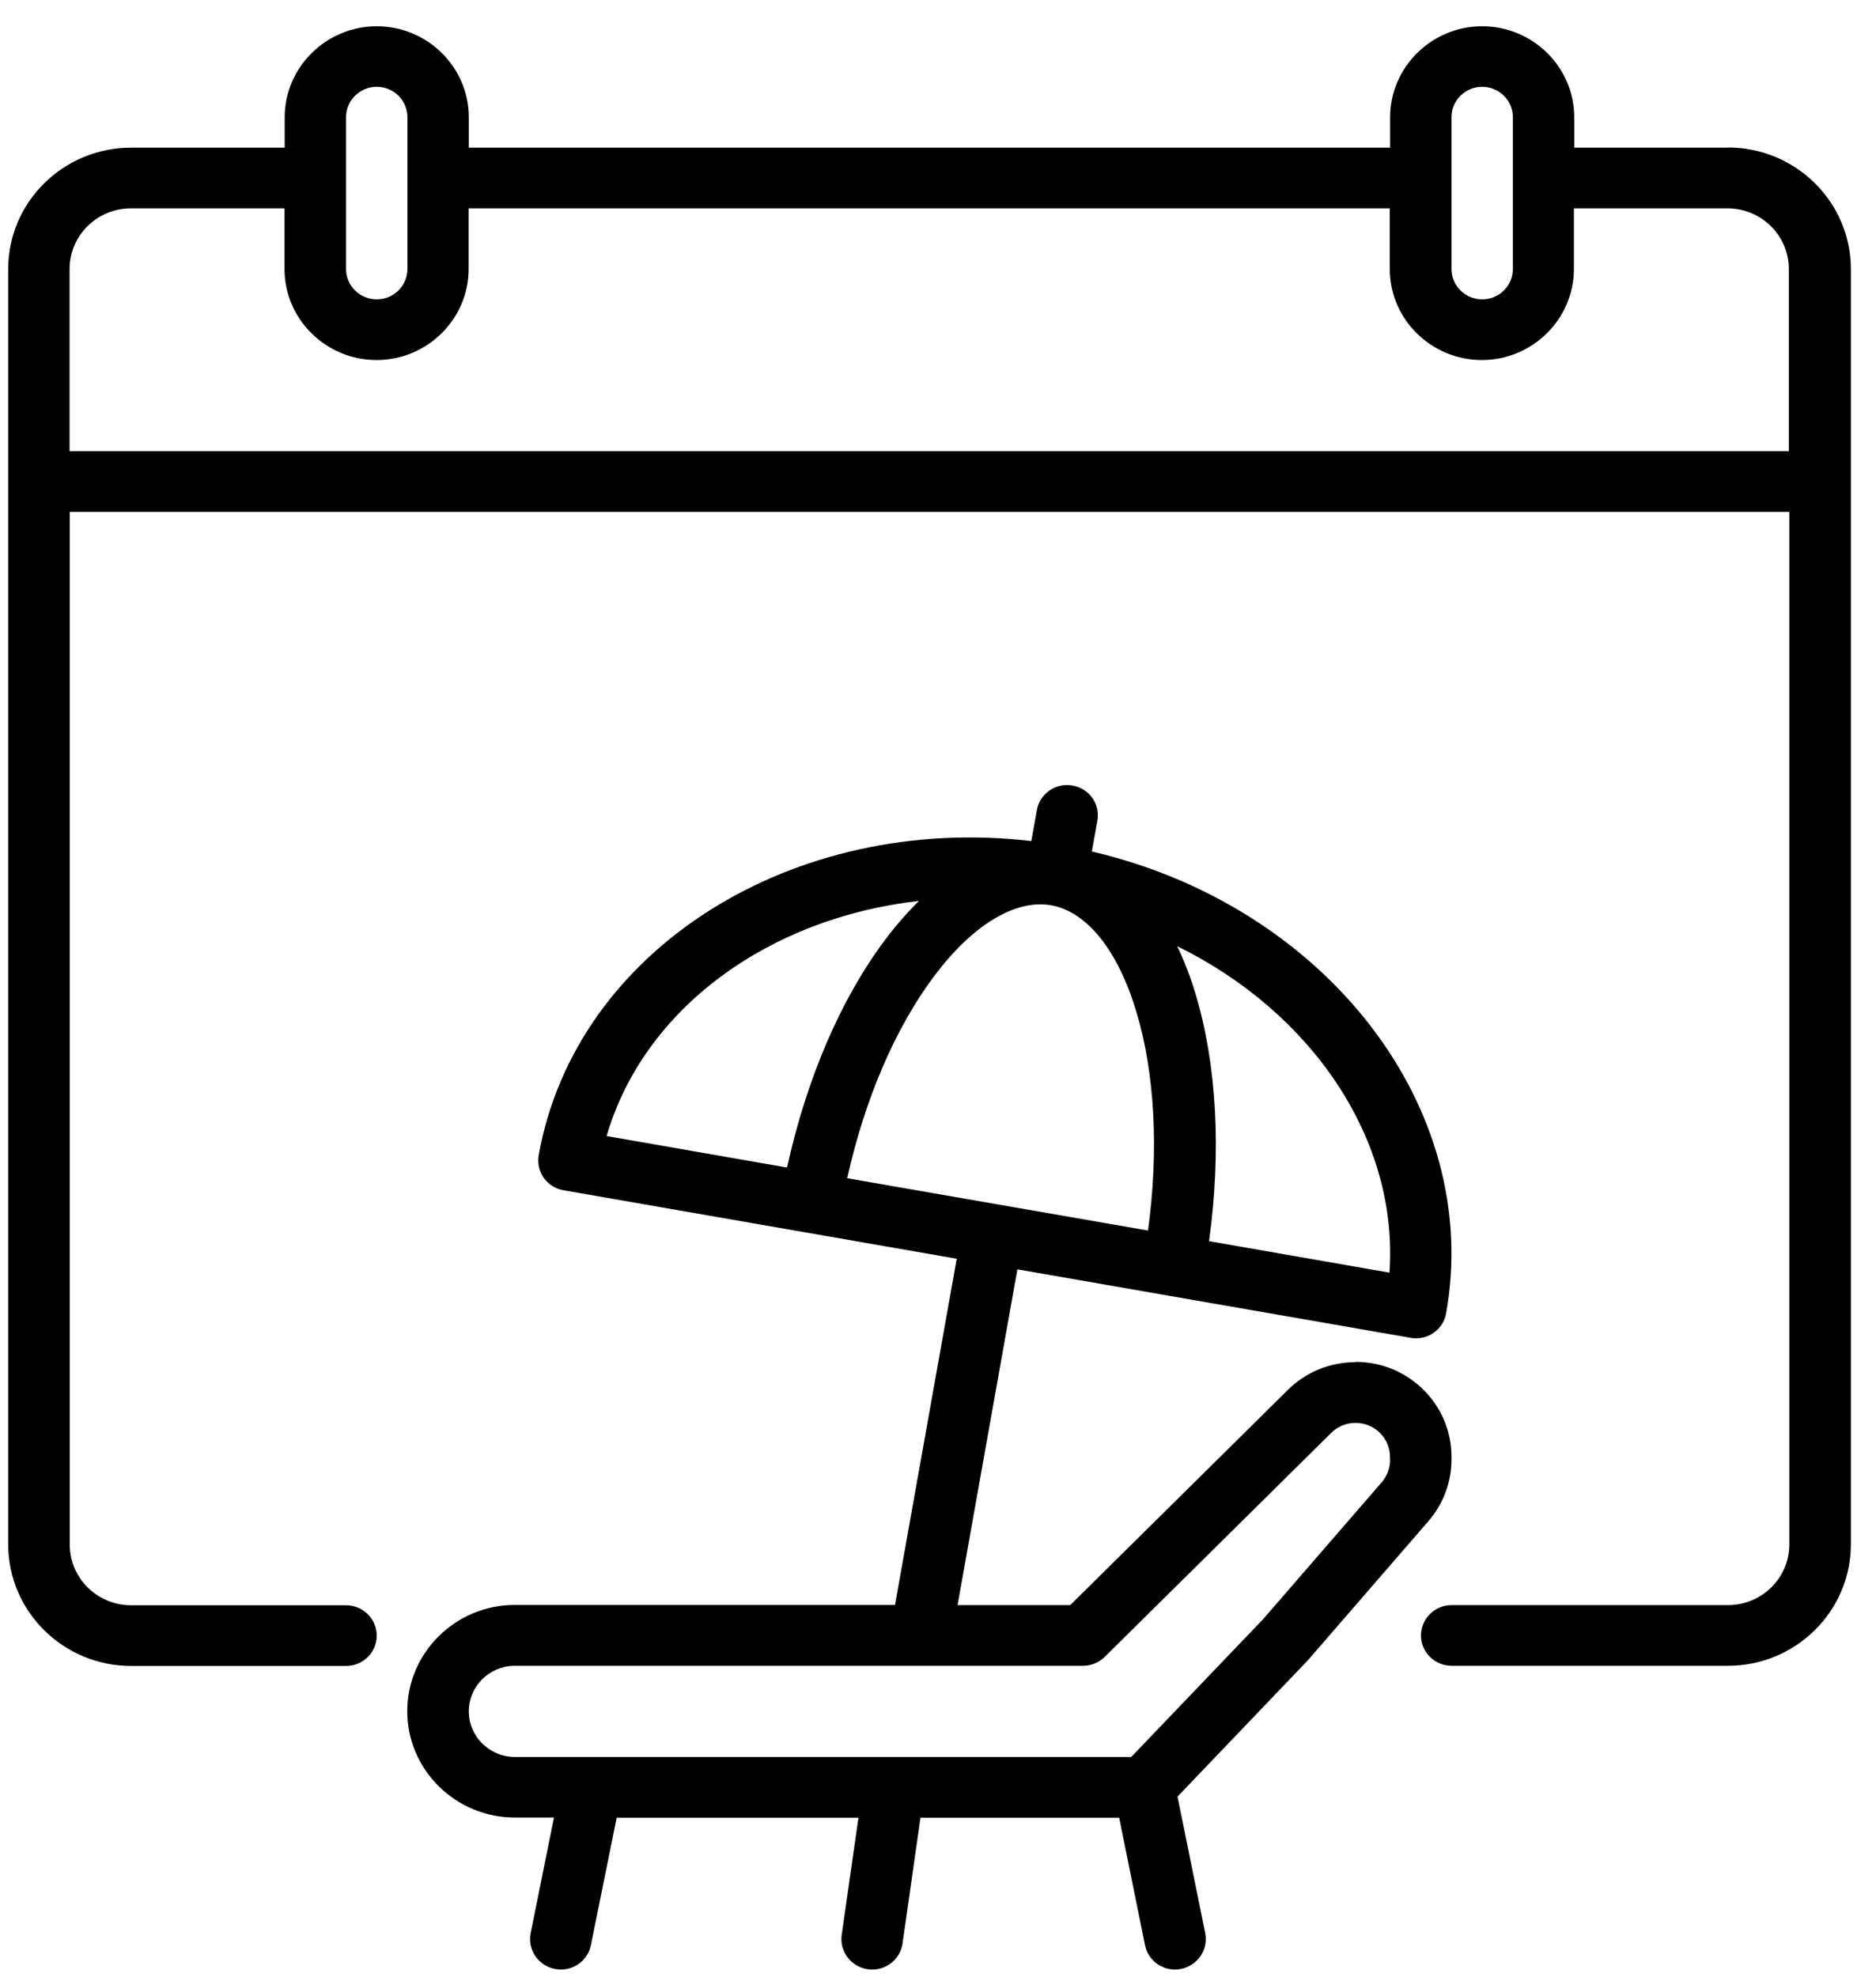 <svg width="56" height="59" viewBox="0 0 56 59" fill="none" xmlns="http://www.w3.org/2000/svg">
<g clip-path="url(#clip0_235_2431)">
<path d="M51.576 4.407H46.992V3.501C46.992 2.002 45.756 0.784 44.244 0.784C42.733 0.784 41.496 2.007 41.496 3.501V4.407H13.994V3.501C13.994 2.002 12.758 0.784 11.246 0.784C9.735 0.784 8.498 2.007 8.498 3.501V4.407H3.914C1.892 4.407 0.245 6.03 0.245 8.029V46.092C0.245 48.091 1.892 49.719 3.914 49.719H10.33C10.836 49.719 11.246 49.313 11.246 48.813C11.246 48.314 10.836 47.908 10.33 47.908H3.914C2.903 47.908 2.082 47.096 2.082 46.097V15.278H53.413V46.092C53.413 47.091 52.593 47.903 51.581 47.903H43.333C42.828 47.903 42.417 48.309 42.417 48.809C42.417 49.308 42.828 49.714 43.333 49.714H51.581C53.603 49.714 55.25 48.086 55.25 46.087V8.029C55.25 6.03 53.603 4.402 51.581 4.402L51.576 4.407ZM43.328 3.496C43.328 2.996 43.739 2.591 44.244 2.591C44.75 2.591 45.16 2.996 45.16 3.496V8.029C45.16 8.529 44.75 8.934 44.244 8.934C43.739 8.934 43.328 8.529 43.328 8.029V3.496ZM10.33 3.496C10.33 2.996 10.741 2.591 11.246 2.591C11.752 2.591 12.162 2.996 12.162 3.496V8.029C12.162 8.529 11.752 8.934 11.246 8.934C10.741 8.934 10.33 8.529 10.33 8.029V3.496ZM53.413 13.467H2.077V8.029C2.077 7.029 2.898 6.218 3.909 6.218H8.493V8.029C8.493 9.528 9.73 10.745 11.241 10.745C12.753 10.745 13.989 9.523 13.989 8.029V6.218H41.486V8.029C41.486 9.528 42.723 10.745 44.234 10.745C45.746 10.745 46.982 9.523 46.982 8.029V6.218H51.566C52.577 6.218 53.398 7.029 53.398 8.029V13.467H53.413Z" fill="black"/>
<path d="M40.465 40.653C39.7 40.653 38.984 40.945 38.444 41.48L31.947 47.903H28.584L30.37 37.882L34.885 38.669L42.107 39.926C42.162 39.936 42.212 39.941 42.267 39.941C42.453 39.941 42.638 39.886 42.793 39.778C42.993 39.639 43.128 39.431 43.168 39.194C44.264 33.058 39.57 27.04 32.593 25.412L32.758 24.492C32.848 23.997 32.513 23.527 32.012 23.443C31.517 23.354 31.036 23.685 30.951 24.18L30.786 25.101C23.669 24.269 17.177 28.337 16.081 34.473C16.041 34.71 16.091 34.953 16.231 35.151C16.371 35.349 16.582 35.482 16.822 35.522L28.559 37.566L26.717 47.898H15.365C13.599 47.898 12.157 49.323 12.157 51.07C12.157 52.816 13.599 54.242 15.365 54.242H16.537L15.841 57.691C15.741 58.181 16.061 58.661 16.562 58.76C16.622 58.769 16.682 58.779 16.742 58.779C17.172 58.779 17.553 58.482 17.638 58.052L18.409 54.247H25.626L25.125 57.745C25.055 58.24 25.405 58.7 25.906 58.769C25.951 58.774 25.991 58.779 26.036 58.779C26.487 58.779 26.877 58.453 26.942 57.998L27.477 54.247H33.408L34.179 58.052C34.264 58.482 34.65 58.779 35.075 58.779C35.135 58.779 35.195 58.774 35.255 58.76C35.751 58.661 36.076 58.185 35.976 57.691L35.15 53.618L39.049 49.541C39.049 49.541 39.069 49.521 39.079 49.506L42.638 45.399C43.083 44.884 43.328 44.231 43.328 43.558V43.474C43.328 41.915 42.047 40.644 40.465 40.644V40.653ZM25.29 35.161C25.816 32.795 26.727 30.677 27.883 29.134C29.029 27.605 30.305 26.833 31.371 27.016C32.443 27.204 33.368 28.357 33.919 30.188C34.474 32.028 34.595 34.324 34.269 36.724L29.775 35.943L25.28 35.161H25.29ZM41.477 37.981L36.091 37.041C36.462 34.359 36.321 31.771 35.691 29.673C35.536 29.153 35.35 28.673 35.14 28.238C39.179 30.222 41.752 34.018 41.477 37.981ZM27.427 26.892C27.082 27.233 26.742 27.619 26.416 28.055C25.095 29.817 24.074 32.202 23.494 34.844L18.108 33.904C19.224 30.084 22.953 27.392 27.433 26.887L27.427 26.892ZM41.497 43.568C41.497 43.81 41.407 44.043 41.251 44.231L37.708 48.319L33.769 52.435H15.37C14.615 52.435 13.994 51.827 13.994 51.075C13.994 50.322 14.61 49.714 15.37 49.714H27.493H32.327C32.573 49.714 32.803 49.62 32.978 49.447L39.74 42.761C39.935 42.568 40.19 42.465 40.465 42.465C41.031 42.465 41.492 42.92 41.492 43.479V43.563L41.497 43.568Z" fill="black"/>
</g>
<defs>
<clipPath id="clip0_235_2431">
<rect width="55" height="58" fill="white" transform="translate(0.245 0.779)"/>
</clipPath>
</defs>
</svg>
